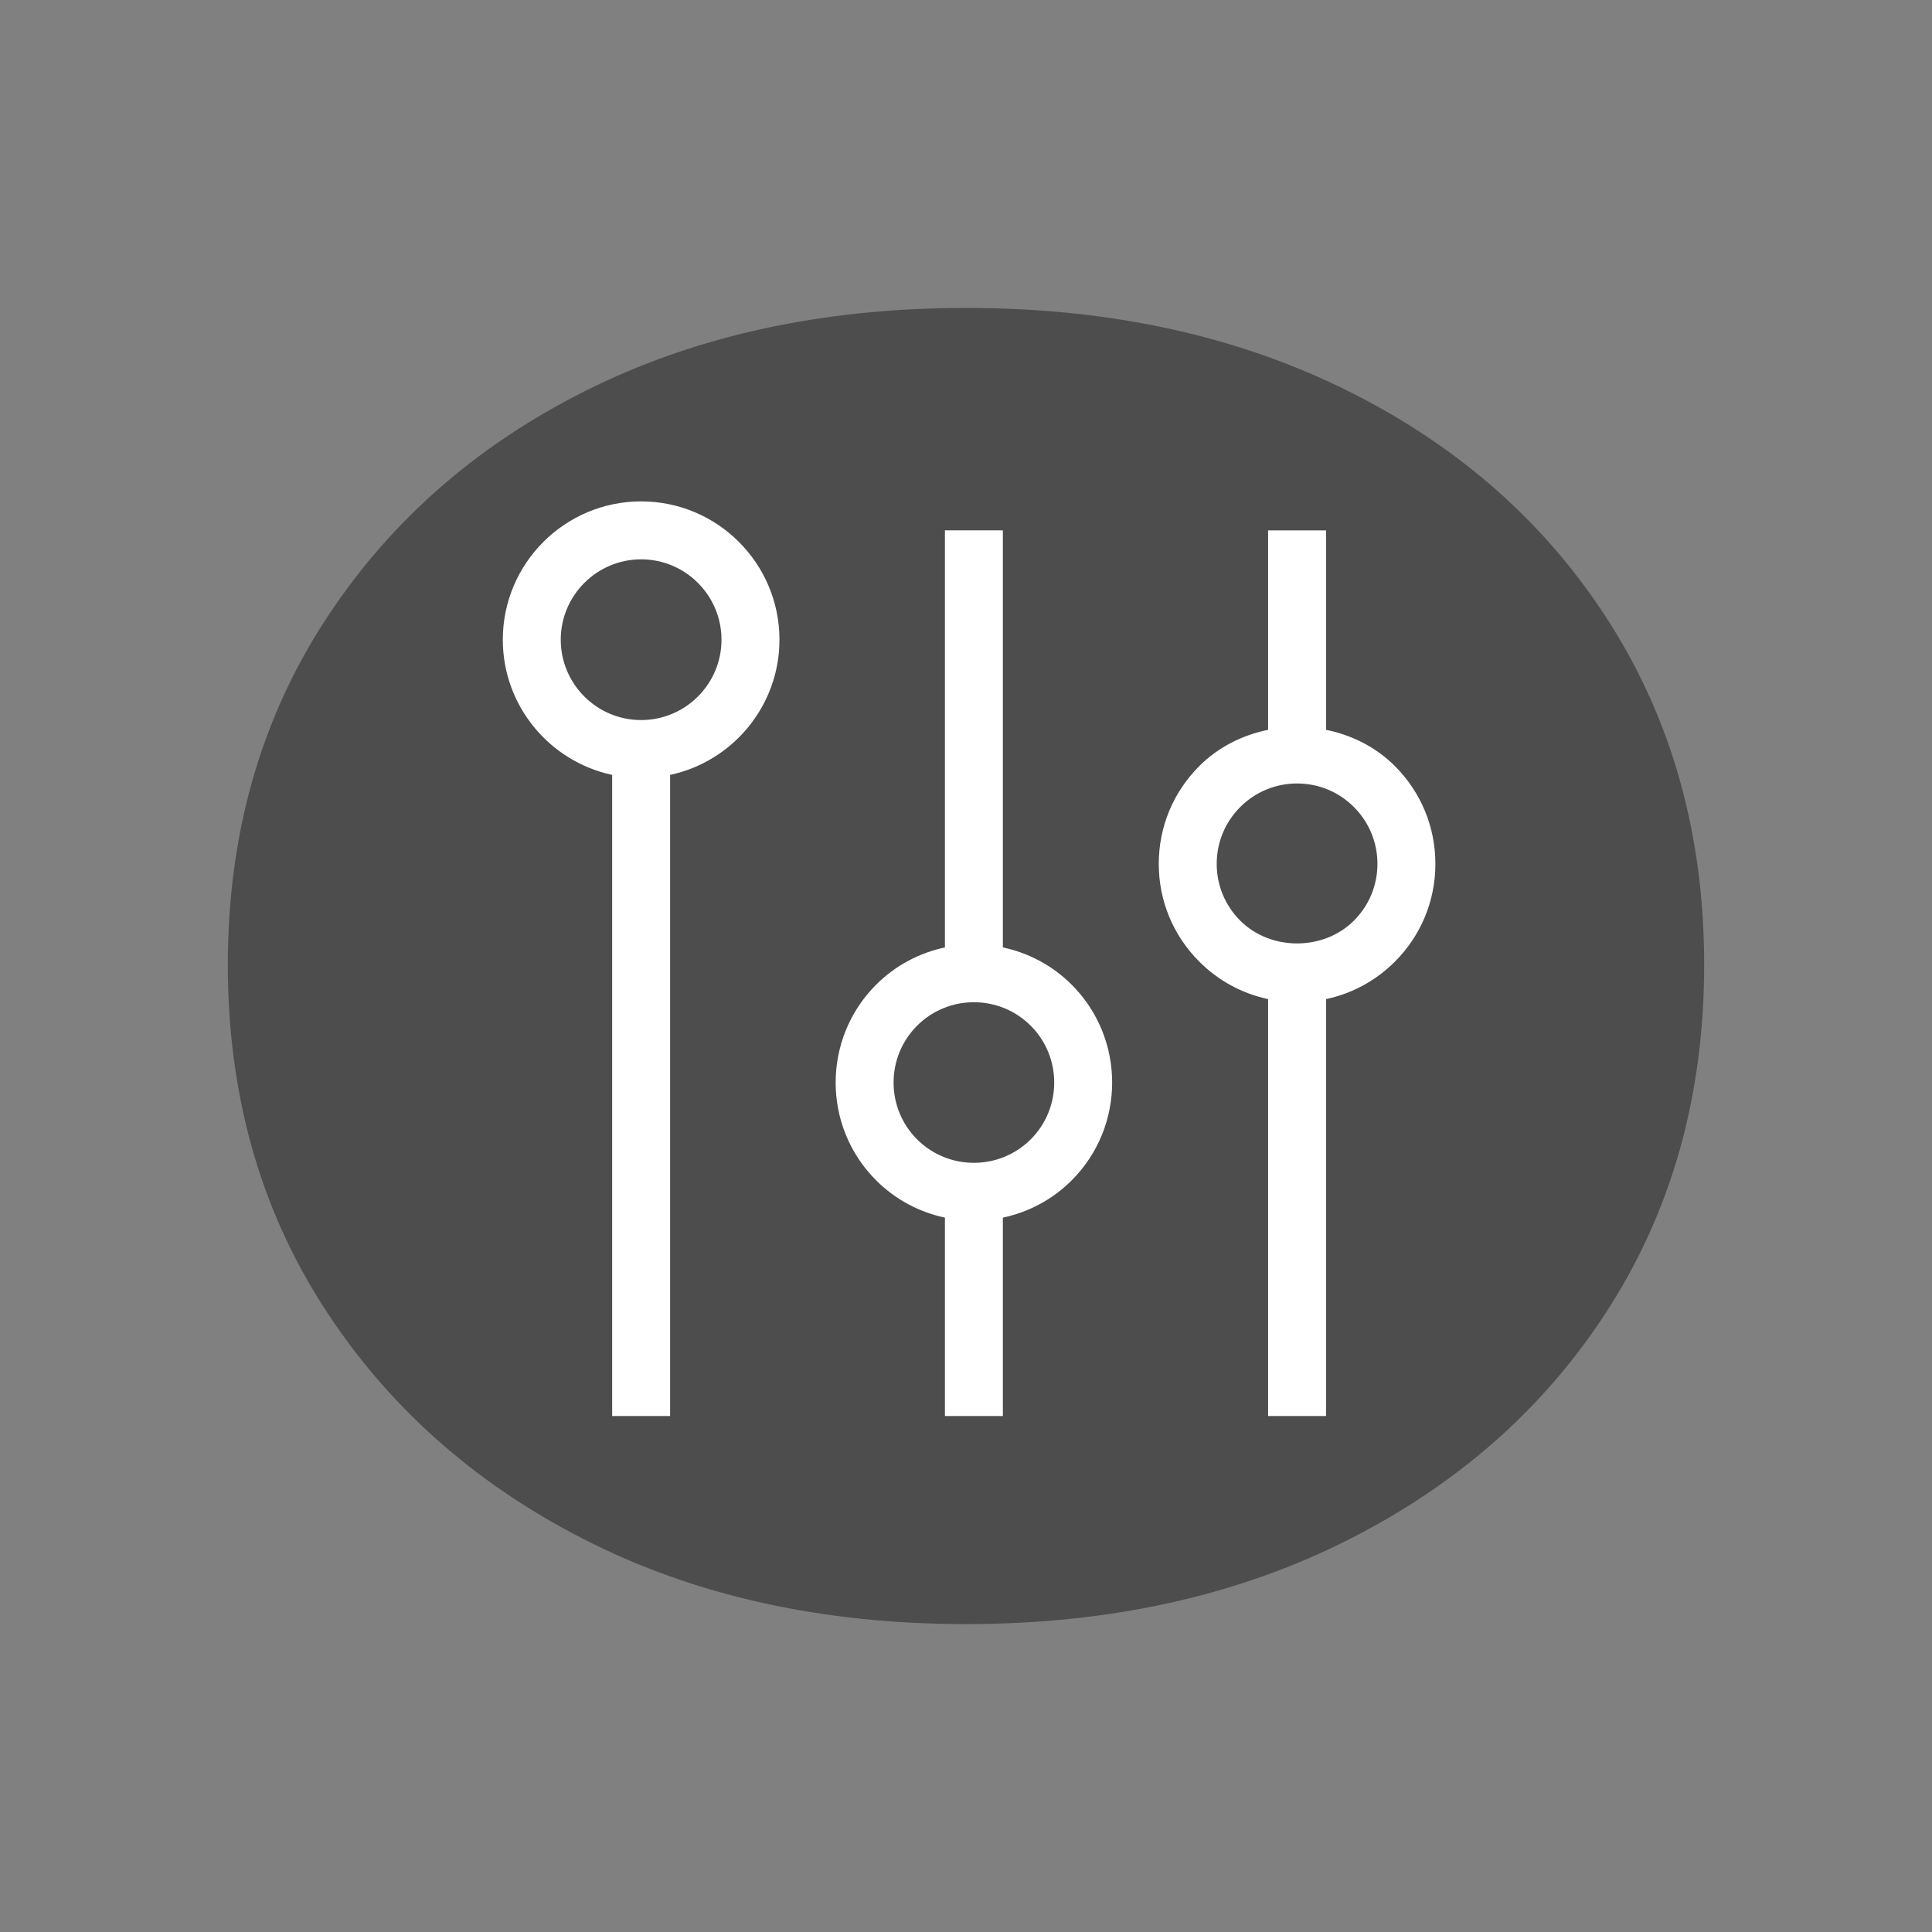 <?xml version="1.0" encoding="UTF-8"?>
<svg id="Capa_1" data-name="Capa 1" xmlns="http://www.w3.org/2000/svg" viewBox="0 0 1024 1024">
  <rect x="0" y="0" width="1024" height="1024" fill="#808080" stroke="none"/>
  <defs>
    <style>
      .cls-1 {
        fill: #4d4d4d;
      }

      .cls-2 {
        fill: #fff;
      }
    </style>
  </defs>
  <path class="cls-1" d="M853.41,330.53c-33.21-52.48-79.35-93.5-138.41-123.03-59.06-29.53-126.71-44.29-202.99-44.29s-143.77,14.76-202.39,44.29c-58.65,29.53-104.79,70.55-138.41,123.03-33.65,52.5-50.45,112.78-50.45,180.86s16.8,128.38,50.45,180.86c33.62,52.49,79.76,93.72,138.41,123.65,58.62,29.94,126.11,44.9,202.39,44.9s143.93-14.96,202.99-44.9c59.06-29.93,105.2-71.16,138.41-123.65,33.21-52.48,49.83-112.77,49.83-180.86s-16.62-128.35-49.83-180.86Z"/>
  <path class="cls-2" d="M339.81,265.74c-40.43,0-73.31,32.88-73.31,73.31,0,35.15,24.88,64.58,57.96,71.66v339.81h30.71v-339.81c33.08-7.08,57.96-36.5,57.96-71.66,0-40.43-32.88-73.31-73.31-73.31ZM339.81,381.65c-23.49,0-42.6-19.11-42.6-42.59s19.11-42.6,42.6-42.6,42.6,19.11,42.6,42.6-19.11,42.59-42.6,42.59Z"/>
  <path class="cls-2" d="M531.54,502.16v-221.06h-30.71v221.05c-13.37,2.85-26.11,9.4-36.47,19.77-28.59,28.59-28.59,75.09,0,103.68,10.37,10.37,23.1,16.92,36.47,19.77v105.15h30.71v-105.15c13.38-2.85,26.12-9.4,36.48-19.77,28.59-28.59,28.59-75.09,0-103.68-10.37-10.37-23.11-16.92-36.48-19.77ZM546.3,603.89c-16.61,16.57-43.62,16.59-60.23,0-16.61-16.61-16.61-43.63,0-60.24,8.3-8.3,19.21-12.45,30.11-12.45s21.82,4.15,30.12,12.45c16.61,16.61,16.61,43.63,0,60.24Z"/>
  <path class="cls-2" d="M760.79,457.86c0-19.59-7.64-37.99-21.48-51.84-10.09-10.09-22.92-16.46-36.48-19.19v-105.72h-30.71v105.72c-13.56,2.74-26.39,9.11-36.47,19.2-13.85,13.84-21.48,32.25-21.48,51.84s7.64,37.99,21.48,51.83c10.14,10.15,22.75,16.92,36.47,19.84v220.99h30.71v-220.99c13.72-2.91,26.33-9.69,36.48-19.84,13.85-13.84,21.48-32.25,21.48-51.83ZM717.59,487.97c-16.09,16.09-44.14,16.09-60.23,0-8.05-8.05-12.48-18.74-12.48-30.11s4.43-22.08,12.48-30.12c8.05-8.05,18.73-12.48,30.11-12.48s22.08,4.43,30.12,12.48c8.05,8.05,12.48,18.74,12.48,30.12s-4.43,22.07-12.48,30.11Z"/>
</svg>